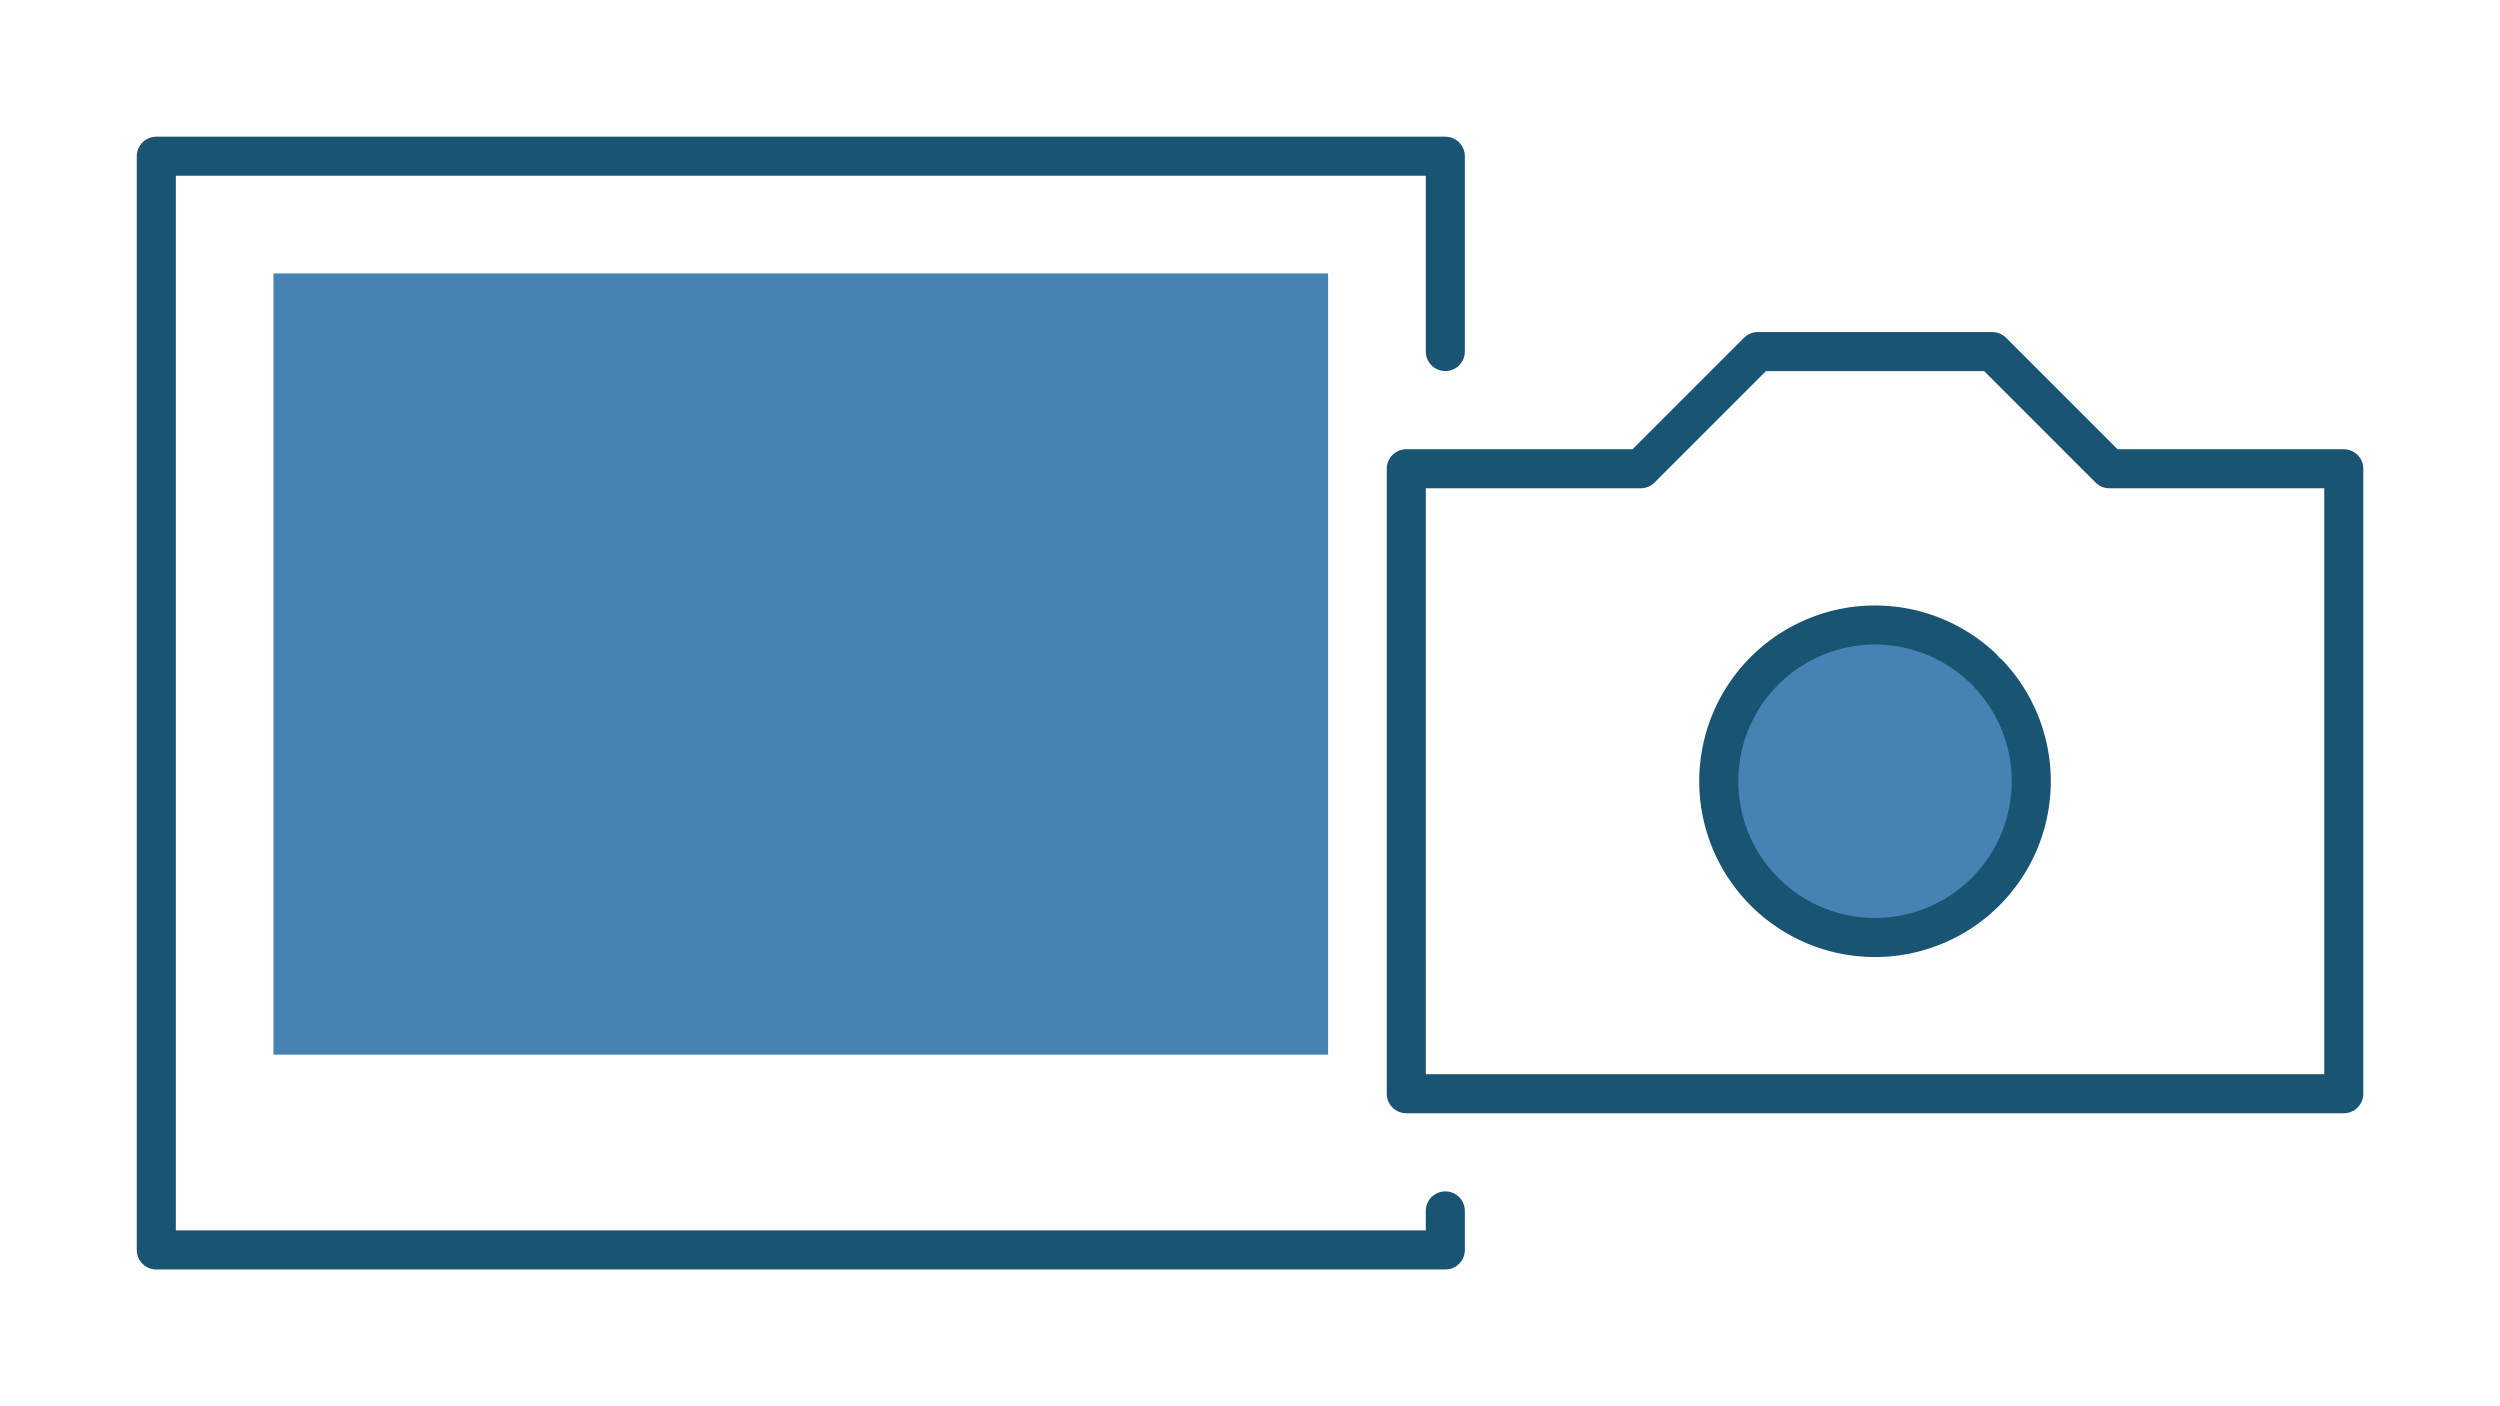 <svg width="1600" height="900" version="1.1" viewBox="0 0 423.33 238.13" xmlns="http://www.w3.org/2000/svg">
 <g>
  <path d="m244.74 205.05v6.615h-218.28l-1.2e-5 -185.21 218.28-8e-6v33.073" fill="none" stroke="#195472" stroke-linecap="round" stroke-linejoin="round" stroke-width="6.615"/>
  <path d="m46.302 46.302-1e-6 132.29h178.59v-132.29z" fill="#4682b4"/>
  <path d="m238.13 138.91v-59.531h39.688l19.844-19.844h39.688l19.844 19.844h39.688v105.83l-158.75 1e-5z" fill="none" stroke="#195472" stroke-linecap="round" stroke-linejoin="round" stroke-width="6.615"/>
  <path d="m336.71 114.1a26.458 26.458 0 0 1-0.761 37.164 26.458 26.458 0 0 1-37.171-0.274 26.458 26.458 0 0 1-0.213-37.171 26.458 26.458 0 0 1 37.165-0.7" fill="#4682b4" stroke="#195472" stroke-linecap="round" stroke-linejoin="round" stroke-width="6.615" style="paint-order:fill markers stroke"/>
 </g>
</svg>
